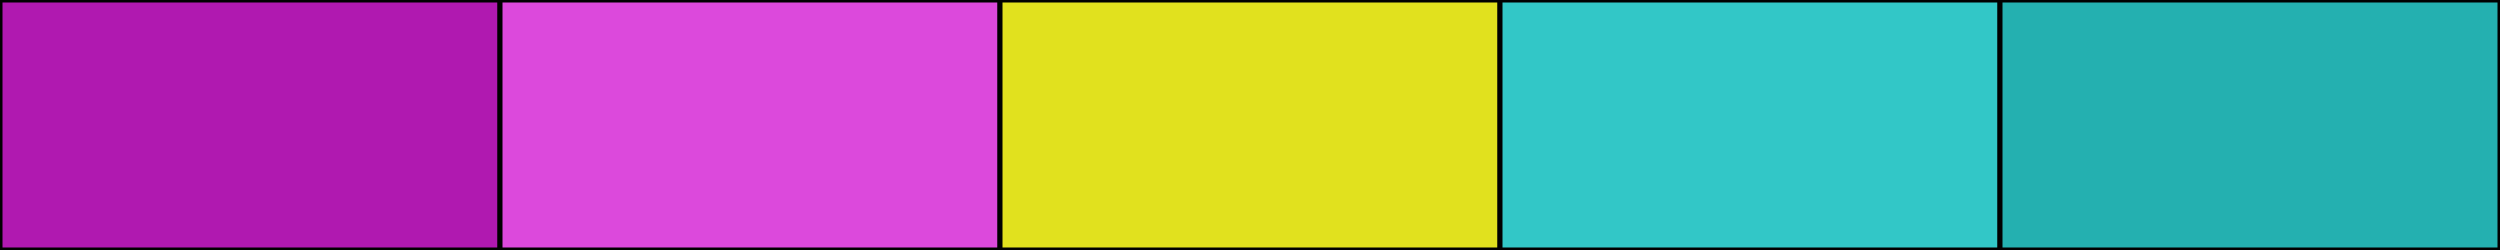 <svg width="500" height="50" xmlns="http://www.w3.org/2000/svg"><rect height="50" width="500" style="fill:rgb(0,0,0);stroke-width:1;stroke:rgb(0,0,0)"></rect><rect height="50" width="100" style="fill:rgb(176,25,176);stroke-width:1;stroke:rgb(0,0,0);float:left"></rect><rect height="50" width="100" x="100" style="fill:rgb(220,73,220);stroke-width:1;stroke:rgb(0,0,0);float:left"></rect><rect height="50" width="100" x="200" style="fill:rgb(225,225,30);stroke-width:1;stroke:rgb(0,0,0);float:left"></rect><rect height="50" width="100" x="300" style="fill:rgb(50,199,199);stroke-width:1;stroke:rgb(0,0,0);float:left"></rect><rect height="50" width="100" x="400" style="fill:rgb(36,176,176);stroke-width:1;stroke:rgb(0,0,0);float:left"></rect></svg>